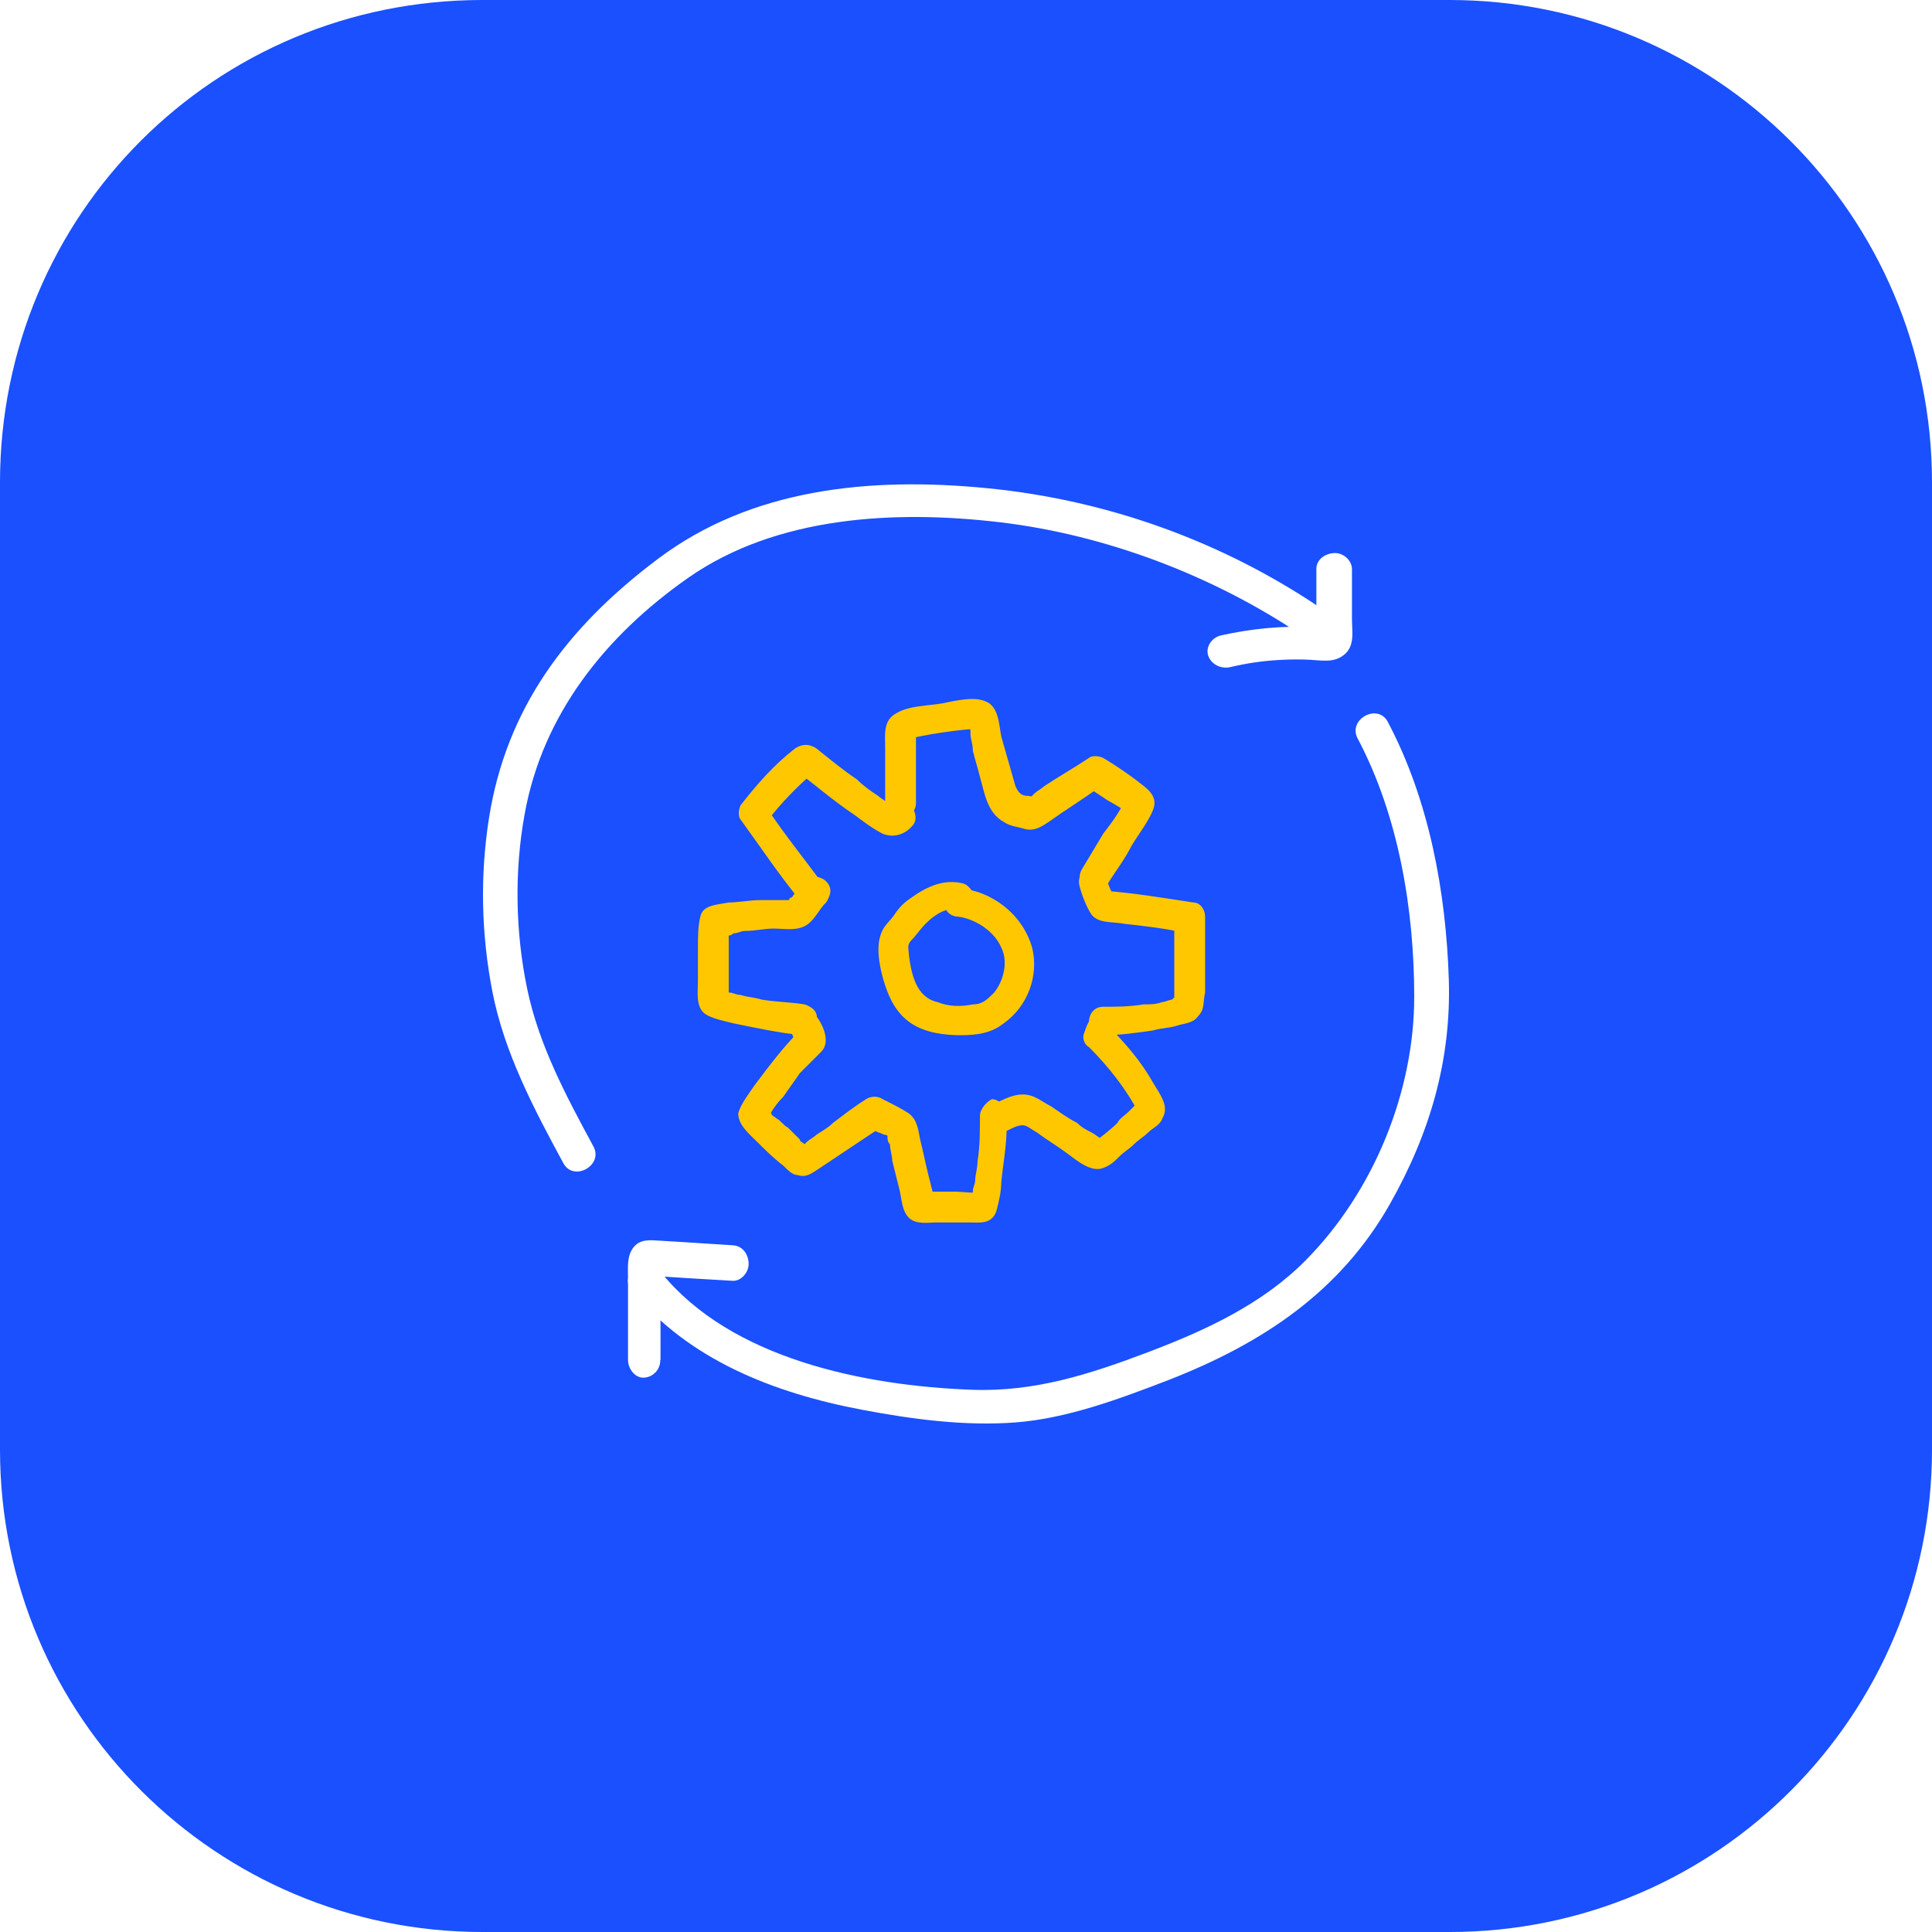<svg width="80" height="80" viewBox="0 0 80 80" fill="none" xmlns="http://www.w3.org/2000/svg">
<rect x="0" y="0" width="80" height="80" fill="#333333" stroke="none"/>
<g clip-path="url(#clip0_1656_11398)">
<rect width="80" height="80" fill="white"/>
<path d="M19.975 0H60.025C71.011 0 80 8.889 80 19.975V60.025C80 71.011 71.111 80 60.025 80H19.975C8.989 80 0 71.111 0 60.025V19.975C0 8.889 8.889 0 19.975 0Z" fill="#1A50FF"/>
<path d="M39.891 36.585C39.106 36.389 38.419 36.683 37.732 37.174C37.438 37.37 37.241 37.566 37.045 37.861C36.849 38.155 36.554 38.352 36.456 38.744C36.26 39.333 36.456 40.216 36.653 40.805C36.849 41.394 37.143 41.983 37.732 42.375C38.321 42.768 39.106 42.866 39.793 42.866C40.48 42.866 41.069 42.768 41.559 42.375C42.541 41.688 43.032 40.413 42.737 39.235C42.345 37.861 41.069 36.88 39.695 36.781C39.401 36.781 39.106 37.076 39.106 37.37C39.106 37.763 39.401 37.959 39.695 37.959C40.382 38.057 41.167 38.548 41.461 39.235C41.756 39.824 41.559 40.609 41.167 41.099C40.873 41.394 40.676 41.59 40.284 41.59C39.793 41.688 39.302 41.688 38.812 41.492C37.928 41.296 37.732 40.314 37.634 39.529C37.634 39.333 37.536 39.137 37.732 38.94C37.928 38.744 38.125 38.45 38.321 38.254C38.615 37.959 39.106 37.566 39.597 37.665C39.891 37.763 40.284 37.566 40.382 37.272C40.382 37.076 40.186 36.683 39.891 36.585Z" fill="#FFC700"/>
<path d="M37.928 33.248C37.928 32.758 37.928 32.267 37.928 31.776C37.928 31.482 37.928 31.286 37.928 30.991C37.928 30.893 37.928 30.697 37.928 30.599C37.928 30.304 37.928 30.304 37.732 30.599C37.732 30.5 40.284 30.108 40.48 30.206C40.382 30.108 40.284 30.01 40.087 29.912C40.186 30.01 40.186 30.304 40.186 30.402C40.186 30.599 40.284 30.795 40.284 31.089C40.382 31.482 40.48 31.776 40.578 32.169C40.775 32.856 40.873 33.641 41.56 34.033C41.854 34.23 42.148 34.23 42.443 34.328C42.835 34.426 43.13 34.23 43.424 34.033C44.111 33.543 44.896 33.052 45.583 32.561C45.387 32.561 45.191 32.561 44.994 32.561C45.289 32.758 45.583 32.954 45.878 33.15C46.074 33.248 46.565 33.543 46.663 33.641C46.663 33.445 46.663 33.347 46.565 33.15C46.368 33.641 45.976 34.132 45.681 34.524C45.387 35.015 45.093 35.506 44.798 35.996C44.406 36.683 45.387 37.272 45.878 36.585C46.172 36.094 46.565 35.604 46.859 35.015C47.154 34.524 47.546 34.033 47.742 33.543C47.939 33.052 47.644 32.758 47.252 32.463C46.761 32.071 46.172 31.678 45.681 31.384C45.485 31.286 45.191 31.286 45.093 31.384C44.504 31.776 43.817 32.169 43.228 32.561C43.13 32.66 42.934 32.758 42.835 32.856C42.639 33.052 42.737 32.954 42.541 32.954C42.246 32.954 42.148 32.758 42.05 32.561C41.854 31.875 41.658 31.188 41.461 30.5C41.363 30.01 41.363 29.225 40.775 29.028C40.284 28.832 39.499 29.028 39.008 29.127C38.419 29.225 37.634 29.225 37.143 29.519C36.554 29.814 36.653 30.402 36.653 30.991C36.653 31.776 36.653 32.463 36.653 33.248C36.653 34.033 37.928 34.033 37.928 33.248Z" fill="#FFC700"/>
<path d="M44.7 36.683C44.798 37.076 44.994 37.566 45.191 37.861C45.485 38.254 46.074 38.155 46.564 38.254C47.448 38.352 48.331 38.45 49.116 38.646C48.92 38.45 48.822 38.254 48.625 38.057C48.625 38.646 48.625 39.235 48.625 39.824C48.625 40.118 48.625 40.314 48.625 40.609C48.625 40.805 48.625 40.903 48.625 41.099C48.625 41.198 48.625 41.492 48.625 41.492C48.92 41.296 48.92 41.198 48.724 41.296C48.625 41.296 48.625 41.296 48.527 41.394C48.429 41.394 48.233 41.492 48.135 41.492C47.84 41.59 47.644 41.59 47.349 41.59C46.761 41.688 46.172 41.688 45.681 41.688C44.896 41.688 44.896 42.964 45.681 42.866C46.368 42.866 47.055 42.768 47.742 42.67C48.036 42.572 48.429 42.572 48.724 42.474C49.018 42.375 49.41 42.375 49.607 42.081C49.901 41.786 49.803 41.492 49.901 41.099C49.901 40.805 49.901 40.413 49.901 40.118C49.901 39.431 49.901 38.646 49.901 37.959C49.901 37.665 49.705 37.37 49.41 37.37C48.135 37.174 46.957 36.978 45.681 36.88C45.877 36.978 46.074 37.076 46.172 37.174C45.976 36.88 45.877 36.585 45.779 36.291C45.681 35.604 44.504 35.898 44.7 36.683Z" fill="#FFC700"/>
<path d="M45.387 41.983C45.093 42.179 44.995 42.474 44.896 42.768C44.798 42.964 44.896 43.259 45.093 43.357C45.878 44.142 46.663 45.123 47.154 46.105C47.154 46.007 47.055 45.908 47.055 45.81V45.908C47.055 45.81 47.154 45.712 47.154 45.614C47.055 45.712 46.859 45.908 46.761 46.007C46.565 46.203 46.368 46.301 46.27 46.497C45.976 46.792 45.583 47.086 45.191 47.38C45.289 47.282 45.387 47.282 45.485 47.184C45.485 47.184 45.485 47.184 45.387 47.184C45.485 47.184 45.583 47.184 45.681 47.184C45.583 47.184 45.387 46.988 45.191 46.89C44.995 46.792 44.798 46.694 44.602 46.497C44.209 46.301 43.817 46.007 43.522 45.81C43.13 45.614 42.835 45.319 42.345 45.319C41.952 45.319 41.56 45.516 41.167 45.712C40.48 46.105 41.069 47.184 41.756 46.792C41.952 46.694 42.148 46.595 42.345 46.595C42.541 46.595 42.737 46.792 42.934 46.89C43.326 47.184 43.817 47.479 44.209 47.773C44.602 48.067 45.191 48.558 45.681 48.362C45.976 48.264 46.172 48.067 46.368 47.871C46.565 47.675 46.761 47.577 46.957 47.38C47.154 47.184 47.35 47.086 47.546 46.89C47.742 46.694 48.037 46.595 48.135 46.301C48.429 45.81 48.037 45.319 47.742 44.829C47.252 43.946 46.565 43.16 45.878 42.474C45.976 42.67 45.976 42.866 46.074 43.062C46.074 42.964 46.172 42.866 46.27 42.768C46.859 42.277 45.976 41.394 45.387 41.983Z" fill="#FFC700"/>
<path d="M40.578 46.203C40.578 46.792 40.578 47.478 40.48 48.067C40.48 48.362 40.382 48.656 40.382 48.852C40.382 49.049 40.283 49.147 40.283 49.343C40.283 49.441 40.283 49.441 40.283 49.539V49.638C40.283 49.736 40.283 49.736 40.382 49.539C40.48 49.441 40.676 49.441 40.774 49.343C40.382 49.441 39.891 49.343 39.498 49.343C39.302 49.343 39.106 49.343 38.91 49.343C38.811 49.343 38.713 49.343 38.615 49.343C38.517 49.343 38.517 49.343 38.419 49.343C38.223 49.343 38.321 49.343 38.517 49.441C38.615 49.539 38.615 49.638 38.713 49.736C38.615 49.343 38.517 48.951 38.419 48.558C38.321 48.166 38.223 47.675 38.124 47.282C38.026 46.89 38.026 46.399 37.634 46.105C37.339 45.908 36.947 45.712 36.554 45.516C36.26 45.319 35.867 45.418 35.671 45.712C35.475 46.006 35.573 46.399 35.867 46.595C36.063 46.693 36.162 46.792 36.358 46.89C36.456 46.89 36.554 46.988 36.652 46.988C36.751 46.988 36.947 47.184 36.751 46.988C36.652 46.792 36.751 46.988 36.751 47.086C36.751 47.184 36.751 47.282 36.849 47.38C36.849 47.577 36.947 47.871 36.947 48.067C37.045 48.46 37.143 48.852 37.241 49.245C37.339 49.638 37.339 50.128 37.634 50.423C37.928 50.717 38.419 50.619 38.811 50.619C39.204 50.619 39.695 50.619 40.087 50.619C40.578 50.619 41.069 50.717 41.265 50.128C41.363 49.736 41.461 49.343 41.461 48.951C41.559 47.969 41.756 47.086 41.657 46.105C41.657 45.81 41.363 45.516 41.069 45.516C40.872 45.614 40.578 45.908 40.578 46.203Z" fill="#FFC700"/>
<path d="M35.867 45.516C35.377 45.81 34.886 46.203 34.493 46.497C34.297 46.694 34.101 46.792 33.806 46.988C33.708 47.086 33.512 47.184 33.414 47.282C33.316 47.38 33.218 47.479 33.12 47.479C33.218 47.479 33.316 47.479 33.414 47.479C33.61 47.577 33.414 47.38 33.316 47.38C33.218 47.282 33.12 47.282 33.12 47.184C32.923 46.988 32.825 46.89 32.629 46.694C32.432 46.595 32.334 46.399 32.138 46.301C32.04 46.203 31.942 46.203 31.942 46.105L31.844 46.007C31.745 45.908 31.745 45.908 31.844 46.105C31.844 46.203 31.745 46.301 31.745 46.399C31.942 46.007 32.138 45.712 32.432 45.418C32.629 45.123 32.923 44.731 33.12 44.436C33.414 44.142 33.708 43.847 34.003 43.553C34.395 43.16 34.101 42.474 33.806 42.081C33.414 41.394 32.334 41.983 32.727 42.67C32.825 42.866 32.923 43.062 32.923 43.259C33.021 43.062 33.021 42.866 33.12 42.67C32.432 43.357 31.844 44.142 31.255 44.927C31.059 45.221 30.666 45.712 30.568 46.105C30.568 46.595 31.059 46.988 31.353 47.282C31.647 47.577 32.04 47.969 32.432 48.264C32.629 48.46 32.825 48.656 33.021 48.656C33.316 48.754 33.512 48.656 33.806 48.46C34.69 47.871 35.573 47.282 36.456 46.694C36.751 46.497 36.849 46.203 36.653 45.81C36.554 45.516 36.162 45.319 35.867 45.516Z" fill="#FFC700"/>
<path d="M33.316 41.59C32.727 41.492 32.138 41.492 31.549 41.394C31.255 41.296 30.96 41.296 30.666 41.198C30.47 41.198 30.372 41.099 30.175 41.099C30.077 41.099 30.077 41.099 29.979 41.001H29.881C29.783 41.001 29.783 41.001 29.881 41.001C29.979 41.099 29.979 41.099 30.077 41.198C30.077 41.198 30.077 41.198 30.077 41.099C30.077 41.198 30.175 41.296 30.175 41.394C30.175 40.903 30.175 40.314 30.175 39.824C30.175 39.529 30.175 39.333 30.175 39.039C30.175 38.94 30.175 38.744 30.175 38.646C30.175 38.548 30.175 38.548 30.175 38.45C30.175 38.352 30.175 38.352 30.175 38.352C30.077 38.45 29.979 38.548 29.881 38.744C29.783 38.744 29.881 38.744 29.979 38.744H30.077C30.175 38.744 30.273 38.744 30.372 38.646C30.568 38.646 30.666 38.548 30.862 38.548C31.255 38.548 31.648 38.45 32.04 38.45C32.433 38.45 32.923 38.548 33.316 38.352C33.708 38.155 33.905 37.665 34.199 37.37C34.395 37.076 34.493 36.781 34.199 36.487C34.003 36.291 33.512 36.193 33.316 36.487C33.218 36.683 33.021 36.781 32.923 36.978C32.825 37.076 32.825 37.174 32.727 37.174L32.629 37.272C32.727 37.174 32.727 37.272 32.629 37.272C32.433 37.272 32.236 37.272 32.04 37.272C31.844 37.272 31.648 37.272 31.451 37.272C31.059 37.272 30.568 37.37 30.175 37.37C29.685 37.468 29.096 37.468 28.998 37.959C28.9 38.352 28.9 38.842 28.9 39.235C28.9 39.725 28.9 40.118 28.9 40.609C28.9 41.099 28.801 41.688 29.194 41.983C29.488 42.179 29.979 42.277 30.372 42.375C31.353 42.572 32.236 42.768 33.218 42.866C33.512 42.866 33.806 42.572 33.806 42.277C33.905 41.885 33.61 41.688 33.316 41.59Z" fill="#FFC700"/>
<path d="M34.199 36.781C33.414 35.702 32.531 34.622 31.745 33.445C31.745 33.641 31.745 33.837 31.745 34.033C32.334 33.248 33.021 32.561 33.806 31.875C33.512 31.875 33.218 31.875 32.923 31.875C33.708 32.463 34.493 33.15 35.377 33.739C35.769 34.033 36.162 34.328 36.554 34.524C37.045 34.721 37.536 34.524 37.83 34.132C38.026 33.837 37.83 33.445 37.634 33.248C37.339 33.052 37.045 33.248 36.751 33.445C36.849 33.346 36.849 33.346 36.751 33.248C36.652 33.15 36.456 33.052 36.358 32.954C36.063 32.758 35.769 32.561 35.475 32.267C34.886 31.875 34.297 31.384 33.806 30.991C33.512 30.795 33.218 30.795 32.923 30.991C32.04 31.678 31.353 32.463 30.666 33.346C30.568 33.543 30.568 33.837 30.666 33.935C31.451 35.015 32.236 36.193 33.119 37.272C33.316 37.566 33.61 37.665 34.003 37.468C34.297 37.468 34.395 36.978 34.199 36.781Z" fill="#FFC700"/>
<path d="M54.508 23.552V25.372C54.508 25.675 54.508 25.978 54.508 26.281C54.508 26.466 54.438 26.498 54.685 26.216C54.732 26.076 54.815 26 54.944 26C54.921 26 54.886 26 54.862 26C54.709 25.978 54.555 25.978 54.402 25.967C53.105 25.902 51.797 26.032 50.547 26.314C50.17 26.401 49.911 26.801 50.029 27.148C50.147 27.494 50.536 27.711 50.936 27.625C51.632 27.462 52.221 27.375 52.905 27.332C53.259 27.31 53.624 27.3 53.978 27.31C54.296 27.31 54.626 27.365 54.944 27.354C55.416 27.354 55.829 27.094 55.946 26.671C56.041 26.346 55.982 25.967 55.982 25.631V23.574C55.982 23.216 55.64 22.88 55.239 22.902C54.838 22.924 54.496 23.195 54.508 23.574V23.552Z" fill="white"/>
<path d="M54.683 25.175C50.615 22.428 45.89 20.714 40.924 20.22C35.957 19.725 31.094 20.253 27.257 23.132C23.419 26.011 20.965 29.373 20.251 33.856C19.87 36.263 19.928 38.681 20.389 41.065C20.884 43.592 22.094 45.889 23.327 48.164C23.754 48.955 24.998 48.252 24.572 47.471C23.443 45.383 22.313 43.274 21.829 40.944C21.345 38.614 21.288 36.098 21.726 33.703C22.463 29.615 25.033 26.351 28.501 23.923C32.154 21.373 37.052 21.11 41.408 21.626C45.764 22.143 50.235 23.824 53.957 26.34C54.717 26.857 55.432 25.659 54.683 25.154V25.175Z" fill="white"/>
<path d="M27.35 56.31V54.258C27.35 53.925 27.35 53.581 27.35 53.249V52.75C27.35 52.667 27.35 52.584 27.35 52.501V52.371C27.35 52.24 27.35 52.288 27.307 52.525L27.07 52.786C27.017 52.81 26.963 52.822 26.898 52.834H26.941C27.006 52.857 27.092 52.834 27.167 52.845C27.318 52.845 27.469 52.869 27.619 52.869C27.921 52.893 28.222 52.905 28.523 52.928C29.126 52.964 29.729 53 30.332 53.035C30.687 53.059 31.02 52.679 30.999 52.3C30.977 51.884 30.708 51.576 30.332 51.564C29.654 51.516 28.976 51.481 28.297 51.433C27.975 51.409 27.641 51.398 27.318 51.374C26.909 51.35 26.479 51.291 26.199 51.694C25.951 52.05 26.005 52.525 26.005 52.952V54.044C26.005 54.803 26.005 55.551 26.005 56.31C26.005 56.702 26.317 57.07 26.672 57.046C27.027 57.023 27.35 56.726 27.34 56.31H27.35Z" fill="white"/>
<path d="M26.143 53.406C28.476 56.283 32.01 57.678 35.694 58.375C37.772 58.767 39.955 59.062 42.068 58.898C44.182 58.735 46.353 57.928 48.386 57.144C52.324 55.607 55.511 53.46 57.555 49.853C59.218 46.91 60.096 43.891 59.992 40.556C59.876 36.949 59.183 33.135 57.463 29.887C57.047 29.102 55.8 29.789 56.215 30.574C57.925 33.8 58.56 37.701 58.56 41.276C58.56 45.188 56.897 49.33 54.056 52.196C52.277 53.994 49.933 55.084 47.542 55.989C45.152 56.893 42.854 57.645 40.244 57.547C35.751 57.383 30.266 56.25 27.39 52.708C26.836 52.022 25.577 52.708 26.143 53.395V53.406Z" fill="white"/>
</g>
<defs>
<clipPath id="clip0_1656_11398">
<rect width="80" height="80" fill="white"/>
</clipPath>
</defs>
</svg>
